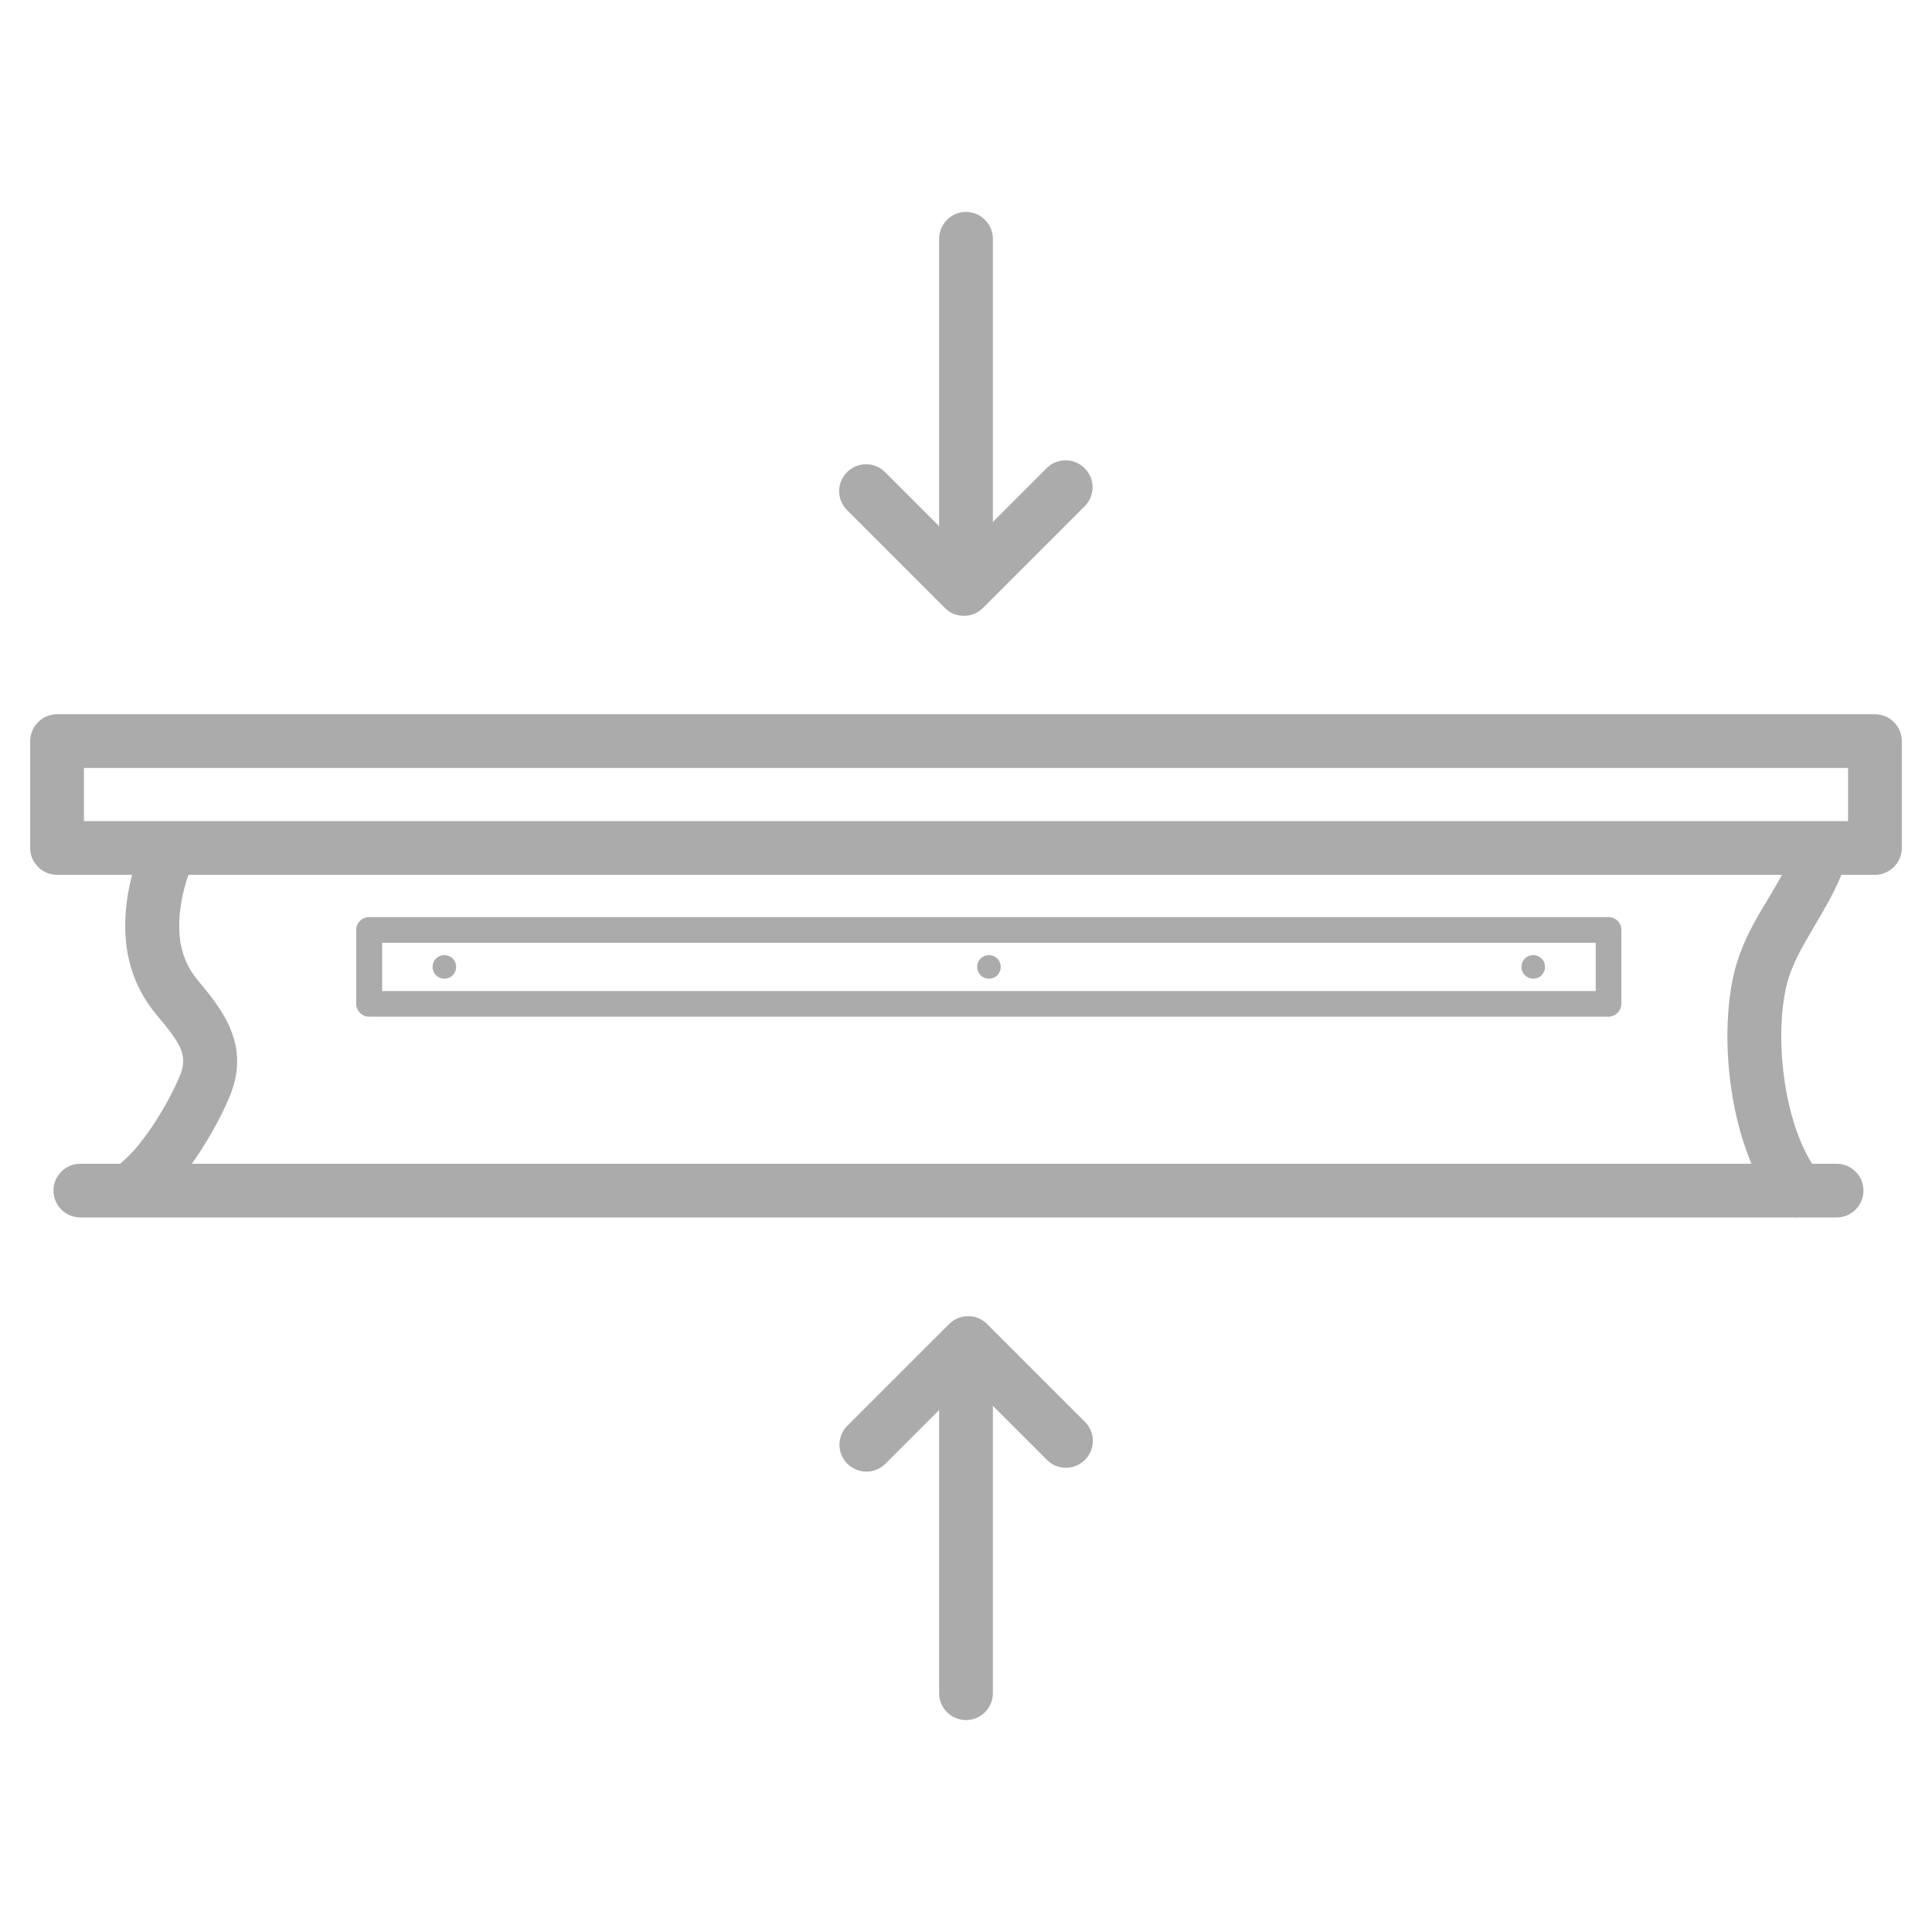 <svg viewBox="0 0 64 64" version="1.1" xmlns="http://www.w3.org/2000/svg">
  <defs>
    <style>
      .cls-1 {
        fill: #ababab;
      }
    </style>
  </defs>
  
  <g>
    <g id="Layer_5">
      <g>
        <path d="M32,56.98c-.49,0-.89-.4-.89-.89v-11.17c0-.49.4-.89.89-.89s.89.4.89.89v11.17c0,.49-.4.89-.89.89" class="cls-1"></path>
        <path d="M28.7,48.75c-.23,0-.45-.09-.63-.26-.35-.35-.35-.91,0-1.26l3.37-3.37c.17-.17.39-.26.63-.26s.46.09.63.26l3.24,3.24c.35.35.35.91,0,1.26-.35.35-.91.35-1.26,0l-2.61-2.61-2.74,2.74c-.17.17-.4.26-.63.26" class="cls-1"></path>
        <path d="M32,19.97c-.49,0-.89-.4-.89-.89V7.91c0-.49.4-.89.89-.89s.89.4.89.89v11.17c0,.49-.4.89-.89.89" class="cls-1"></path>
        <path d="M31.93,20.4c-.24,0-.46-.09-.63-.26l-3.24-3.24c-.35-.35-.35-.91,0-1.26s.91-.35,1.26,0l2.61,2.61,2.74-2.74c.35-.35.91-.35,1.26,0s.35.91,0,1.26l-3.37,3.37c-.17.17-.39.26-.63.26" class="cls-1"></path>
        <path d="M62.11,28.98H1.89c-.49,0-.89-.4-.89-.89v-3.54c0-.49.4-.89.89-.89h60.22c.49,0,.89.4.89.89v3.54c0,.49-.4.89-.89.89M2.78,27.2h58.44v-1.76H2.78v1.76Z" class="cls-1"></path>
        <path d="M60.84,40.33H2.66c-.49,0-.89-.4-.89-.89s.4-.89.89-.89h58.18c.49,0,.89.4.89.89s-.4.89-.89.89" class="cls-1"></path>
        <path d="M4.65,40.03c-.25,0-.5-.11-.68-.31-.32-.37-.27-.94.1-1.25.69-.58,1.5-1.9,1.89-2.84.28-.67.02-1.07-.78-2.02-.59-.7-.93-1.55-1.01-2.45-.09-1.03.11-2.16.56-3.2.19-.45.72-.66,1.17-.47.45.19.66.72.47,1.17-.33.77-.48,1.61-.42,2.35.05.55.25,1.04.6,1.46.79.95,1.77,2.13,1.06,3.85-.48,1.15-1.45,2.72-2.38,3.51-.17.14-.37.21-.57.21" class="cls-1"></path>
        <path d="M59.55,40.33c-.26,0-.52-.12-.7-.34-1.54-1.95-1.93-5.54-1.41-7.74.23-.97.69-1.75,1.14-2.49.29-.48.55-.93.75-1.41.19-.45.7-.67,1.16-.49.45.19.67.7.49,1.16-.25.61-.57,1.14-.87,1.65-.39.66-.76,1.28-.93,1.98-.42,1.77-.08,4.77,1.08,6.23.3.39.24.95-.15,1.25-.16.13-.36.19-.55.19" class="cls-1"></path>
        <path d="M53.28,33.68H12.23c-.23,0-.43-.19-.43-.43v-2.45c0-.23.19-.42.43-.42h41.05c.24,0,.43.19.43.42v2.45c0,.23-.19.43-.43.43M12.66,32.83h40.2v-1.6H12.66v1.6Z" class="cls-1"></path>
        <path d="M15.11,32.03c0,.22-.17.39-.39.39s-.39-.17-.39-.39.17-.39.39-.39.39.17.39.39" class="cls-1"></path>
        <path d="M51.18,32.03c0,.22-.17.39-.39.39s-.39-.17-.39-.39.17-.39.39-.39.39.17.39.39" class="cls-1"></path>
        <path d="M33.15,32.03c0,.22-.17.39-.39.39s-.39-.17-.39-.39.17-.39.39-.39.39.17.39.39" class="cls-1"></path>
      </g>
    </g>
  </g>
</svg>